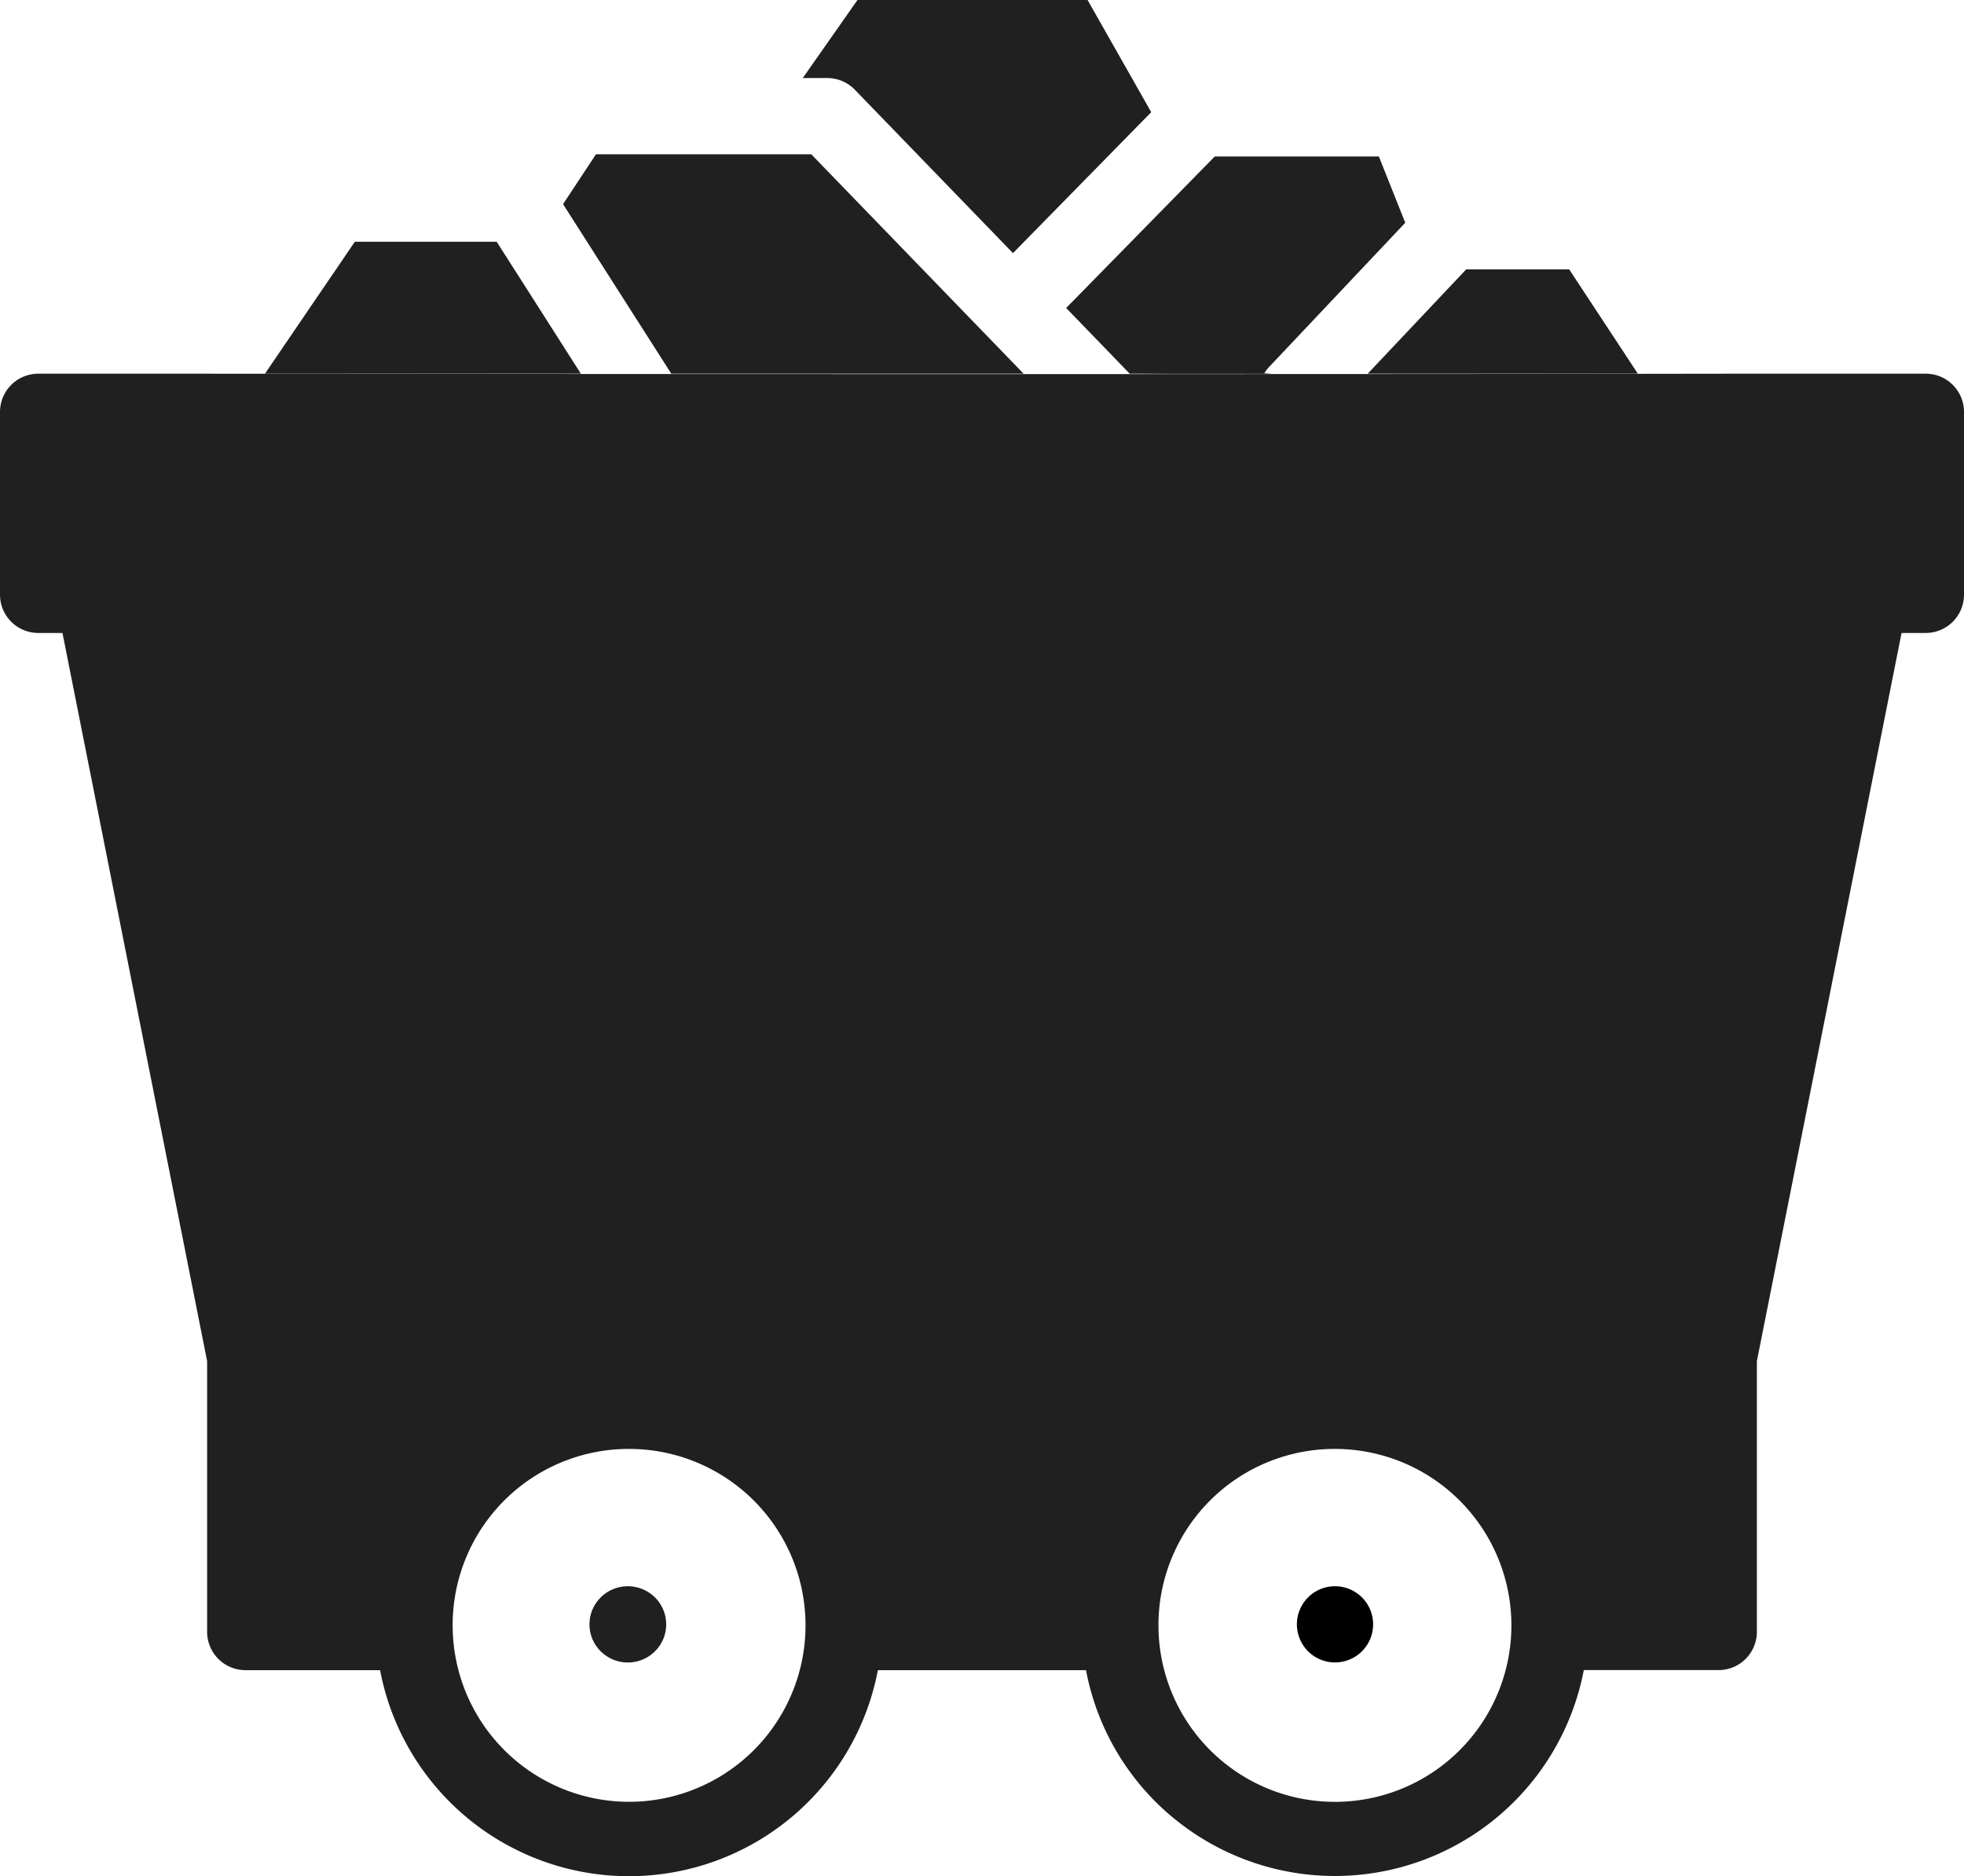 <svg xmlns="http://www.w3.org/2000/svg" width="67" height="64" viewBox="0 0 67 64">
  <g id="coal" transform="translate(0.001 -2.5)">
    <g id="Group_95" data-name="Group 95" transform="translate(9.038 2.5)">
      <path id="Subtraction_5" data-name="Subtraction 5" d="M46.835,12.748H37.619l3.36-3.559h3.513l2.341,3.557Zm-12.749,0H29.5l-2.168-2.241L32.4,5.339H38l.9,2.26-4.645,4.92a1.255,1.255,0,0,0-.171.228Zm-8.209,0H13.861L10.169,6.964l1.122-1.7h7.347l7.237,7.479Zm-15.1,0H0l3.065-4.5h4.84l2.868,4.494ZM25.517,8.635h0L20.124,3.062a1.315,1.315,0,0,0-.936-.4h-.841L20.213,0h7.85l2.171,3.827L25.518,8.635Z" fill="#202020"/>
    </g>
    <path id="Subtraction_4" data-name="Subtraction 4" d="M5.774,9.368h0L0,9.366V0H50.35V9.365H44.575c0-.079,0-.165,0-.259a7.343,7.343,0,0,0-14.685,0c0,.085,0,.172,0,.259h-9.45c0-.084,0-.166,0-.26a7.343,7.343,0,0,0-14.685,0c0,.1,0,.181,0,.26Z" transform="translate(8.326 48.808)" fill="#202020"/>
    <path id="Union_1" data-name="Union 1" d="M39.987,49.272a8.606,8.606,0,0,1-2.939-5.008h-7.1a8.643,8.643,0,0,1-16.982,0H8.375a1.307,1.307,0,0,1-1.309-1.3V33.723L2.131,8.881H1.309A1.307,1.307,0,0,1,0,7.581V1.337A1.306,1.306,0,0,1,1.309.036H6.3C14.489.043,22.955.05,33.461.05c8.3,0,16.764,0,25.881-.014h6.35A1.305,1.305,0,0,1,67,1.337V7.581a1.306,1.306,0,0,1-1.309,1.3H64.87L59.934,33.723v9.239a1.306,1.306,0,0,1-1.309,1.3H54.03a8.647,8.647,0,0,1-14.043,5.008ZM39.52,42.7a6.02,6.02,0,1,0,6.019-5.983A6.009,6.009,0,0,0,39.52,42.7Zm-24.078,0a6.019,6.019,0,1,0,6.019-5.983A6.008,6.008,0,0,0,15.442,42.7Zm33.689-7.8a8.689,8.689,0,0,1,3.353,2.709,8.538,8.538,0,0,1,1.626,4.055h3.207V34.9H49.131Zm-24.078,0h0a8.689,8.689,0,0,1,3.353,2.709,8.537,8.537,0,0,1,1.626,4.055h6.936a8.541,8.541,0,0,1,1.626-4.055,8.689,8.689,0,0,1,3.353-2.71h-16.9ZM9.683,41.662H12.89a8.542,8.542,0,0,1,1.626-4.055A8.692,8.692,0,0,1,17.87,34.9H9.683Zm10.81,1.96a1.295,1.295,0,0,1,0-1.84,1.314,1.314,0,0,1,1.85,0,1.295,1.295,0,0,1,0,1.84,1.313,1.313,0,0,1-1.85,0ZM38.769.036c.016,0,.083,0,.19,0C39.488.024,41.1,0,42.207,0a8,8,0,0,1,1.176.034h0v0Z" transform="translate(-0.001 15.212)" fill="#202020"/>
    <path id="Path_69" data-name="Path 69" d="M339.3,436a1.3,1.3,0,1,0,.92.381A1.311,1.311,0,0,0,339.3,436Zm0,0" transform="translate(-293.759 -379.387)"/>
  </g>
</svg>
